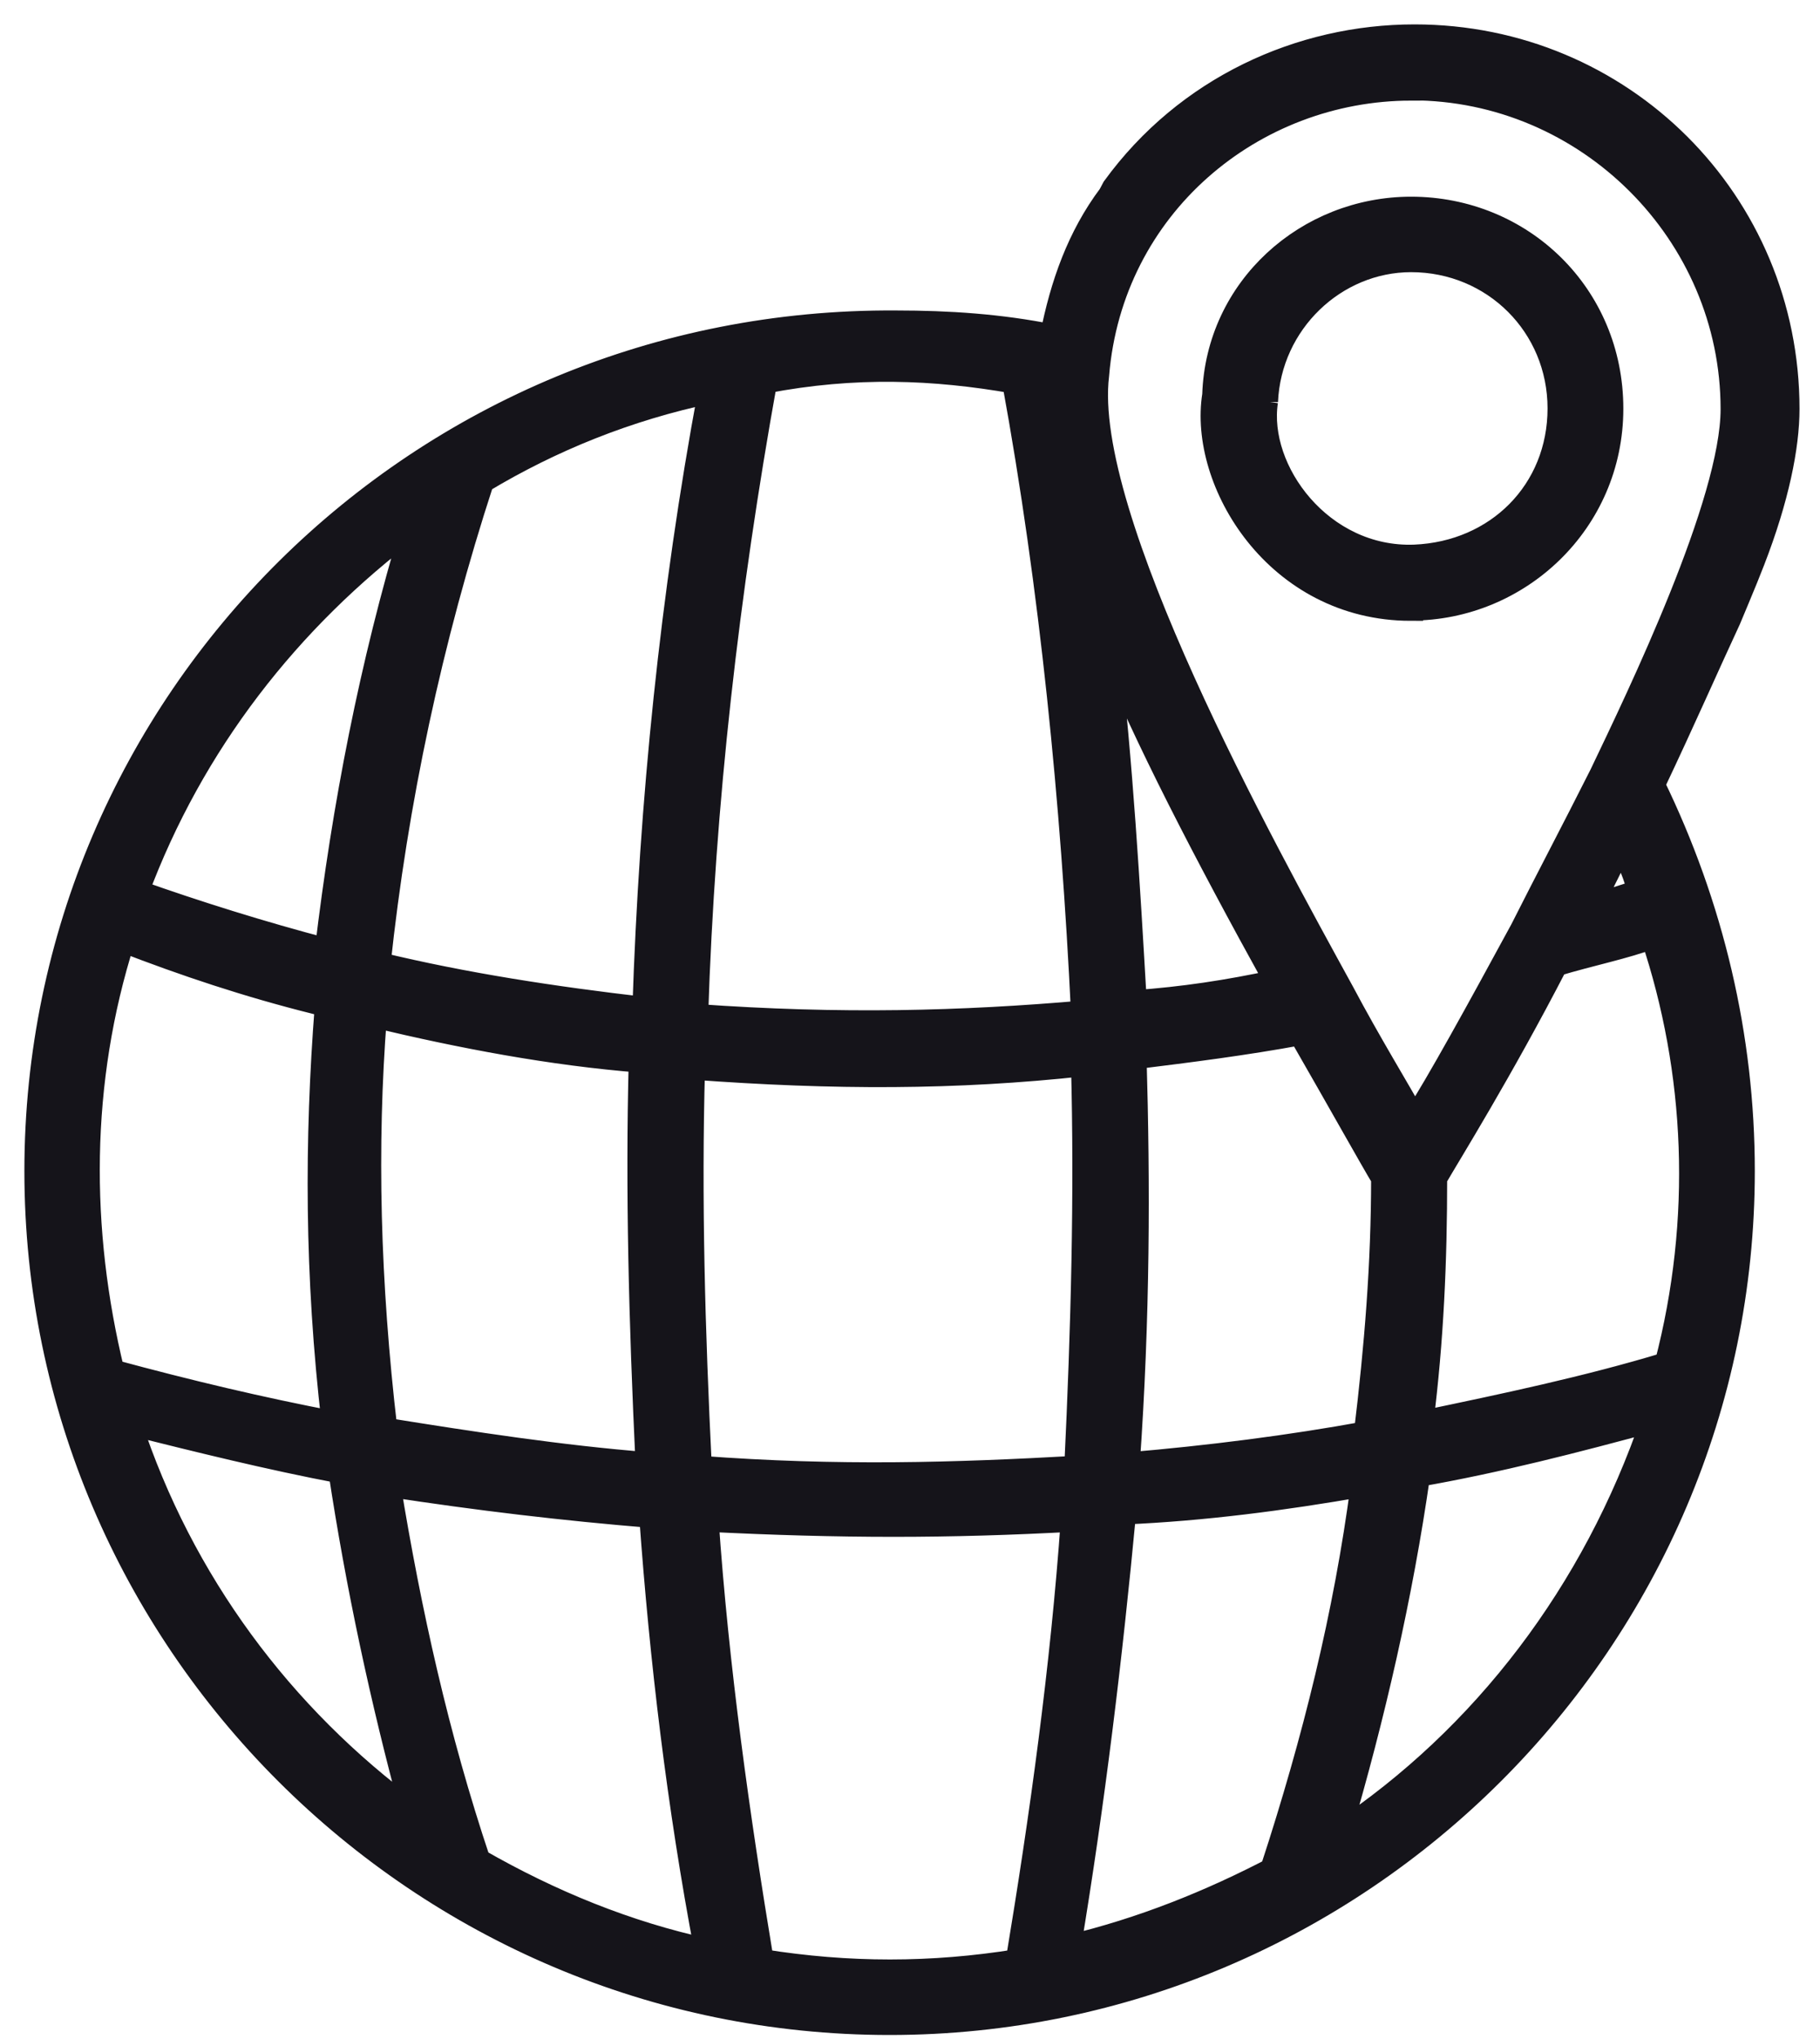 <?xml version="1.0" encoding="UTF-8"?> <svg xmlns="http://www.w3.org/2000/svg" width="50" height="56" viewBox="0 0 50 56" fill="none"> <path d="M30.495 5.365C29.64 6.505 29.179 7.818 28.899 9.237C27.477 8.95 26.055 8.857 24.626 8.857C11.528 8.764 1 19.28 1 32.162C1 45.044 11.535 55.56 24.439 55.56C37.344 55.56 47.879 45.044 47.879 32.162C47.879 28.47 47.024 24.871 45.409 21.553C46.263 19.753 46.924 18.24 47.498 17.008L47.732 16.448L47.966 15.881L48.159 15.395C48.82 13.689 49.107 12.269 49.107 11.23C49.107 5.545 44.554 1 38.86 1C35.728 1 32.597 2.419 30.601 5.165L30.495 5.365ZM45.783 37.467C43.599 38.127 41.323 38.606 39.047 39.08C39.334 36.807 39.427 34.628 39.427 32.355C39.808 31.696 41.23 29.416 42.745 26.484C43.693 26.198 44.641 26.011 45.402 25.724C46.637 29.416 46.824 33.495 45.783 37.474V37.467ZM30.982 40.212C31.269 36.141 31.269 32.542 31.169 29.037C32.684 28.85 34.206 28.657 35.722 28.377C36.864 30.363 37.711 31.882 37.998 32.355C37.998 34.721 37.812 36.994 37.524 39.366C35.435 39.746 33.252 40.026 30.975 40.219L30.982 40.212ZM37.438 40.779C36.964 44.378 36.109 47.79 34.968 51.295H35.061C33.258 52.242 31.362 53.001 29.366 53.474C30.027 49.496 30.508 45.517 30.882 41.539C33.065 41.445 35.248 41.159 37.431 40.779H37.438ZM10.587 39.266C10.113 35.194 10.019 31.496 10.3 27.897C12.67 28.463 15.14 28.937 17.603 29.13C17.51 32.728 17.603 36.234 17.79 40.212C15.42 40.026 12.95 39.646 10.58 39.266H10.587ZM17.89 41.632C18.177 45.611 18.651 49.589 19.406 53.568C17.223 53.094 15.133 52.242 13.144 51.102C12.002 47.69 11.248 44.284 10.674 40.779C13.144 41.159 15.514 41.439 17.884 41.632H17.89ZM17.703 27.71C15.233 27.424 12.77 27.051 10.4 26.477C10.874 22.026 11.822 17.574 13.244 13.216C15.14 12.076 17.229 11.23 19.506 10.75C18.464 16.341 17.89 22.019 17.703 27.704V27.71ZM19.032 29.323C22.924 29.61 26.242 29.61 29.753 29.23C29.847 32.828 29.753 36.427 29.567 40.312C26.249 40.499 23.017 40.599 19.226 40.312C19.039 36.52 18.938 32.922 19.039 29.323H19.032ZM30.421 17.674C31.463 20.233 33.078 23.359 35.068 26.957C33.739 27.244 32.504 27.43 31.175 27.524C30.989 24.305 30.795 20.986 30.414 17.674H30.421ZM44.467 23.359C44.467 23.359 44.467 23.265 44.561 23.265C44.748 23.645 44.941 24.025 45.035 24.498C44.654 24.591 44.18 24.785 43.706 24.878C43.706 24.785 43.8 24.785 43.8 24.691L44.461 23.365L44.467 23.359ZM38.773 2.426C43.613 2.426 47.599 6.405 47.599 11.236C47.599 13.795 45.035 19.1 43.993 21.279C43.232 22.792 42.478 24.218 41.81 25.544C40.575 27.817 39.534 29.71 38.866 30.756C38.392 29.903 37.631 28.67 36.877 27.25C34.694 23.272 29.667 14.175 30.141 10.297C30.521 5.658 34.413 2.433 38.773 2.433V2.426ZM27.858 10.477C28.899 16.161 29.473 22.032 29.753 27.81C26.436 28.097 23.111 28.19 19.125 27.904C19.312 22.032 19.98 16.255 21.021 10.477C23.491 10.003 25.668 10.097 27.851 10.477H27.858ZM11.348 14.455C10.206 18.247 9.452 22.126 8.978 26.104C7.175 25.631 5.373 25.065 3.757 24.491C5.273 20.42 7.93 17.008 11.348 14.448V14.455ZM3.377 25.824C5.086 26.484 6.795 27.057 8.691 27.53C8.784 27.53 8.878 27.53 8.978 27.624C8.691 31.316 8.691 35.014 9.165 39.086C7.175 38.706 5.179 38.233 3.09 37.667C2.142 33.782 2.142 29.71 3.377 25.824ZM3.564 39.086C5.46 39.559 7.362 40.033 9.352 40.412C9.826 43.538 10.493 46.663 11.341 49.789C7.736 47.137 4.986 43.445 3.557 39.086H3.564ZM20.928 53.861C20.267 49.882 19.693 45.81 19.412 41.739C23.111 41.925 26.055 41.925 29.473 41.739C29.186 45.81 28.619 49.882 27.958 53.861C25.588 54.241 23.311 54.241 20.934 53.861H20.928ZM36.777 50.355C37.725 47.137 38.486 43.818 38.96 40.506C41.143 40.126 43.326 39.559 45.415 38.993C43.8 43.731 40.769 47.71 36.783 50.362L36.777 50.355Z" fill="#15141A" stroke="#15141A" stroke-width="0.66" stroke-miterlimit="10"></path> <path d="M38.766 16.714C41.71 16.714 44.267 14.349 44.267 11.223C44.267 8.098 41.797 5.732 38.766 5.732C35.922 5.732 33.452 7.911 33.358 10.85C32.978 13.216 35.067 16.721 38.766 16.721V16.714ZM34.78 11.03C34.874 8.851 36.676 7.145 38.766 7.145C41.042 7.145 42.845 8.944 42.845 11.216C42.845 13.489 41.136 15.195 38.859 15.288C36.296 15.382 34.493 12.922 34.78 11.023V11.03Z" fill="#15141A" stroke="#15141A" stroke-width="0.66" stroke-miterlimit="10"></path> </svg> 